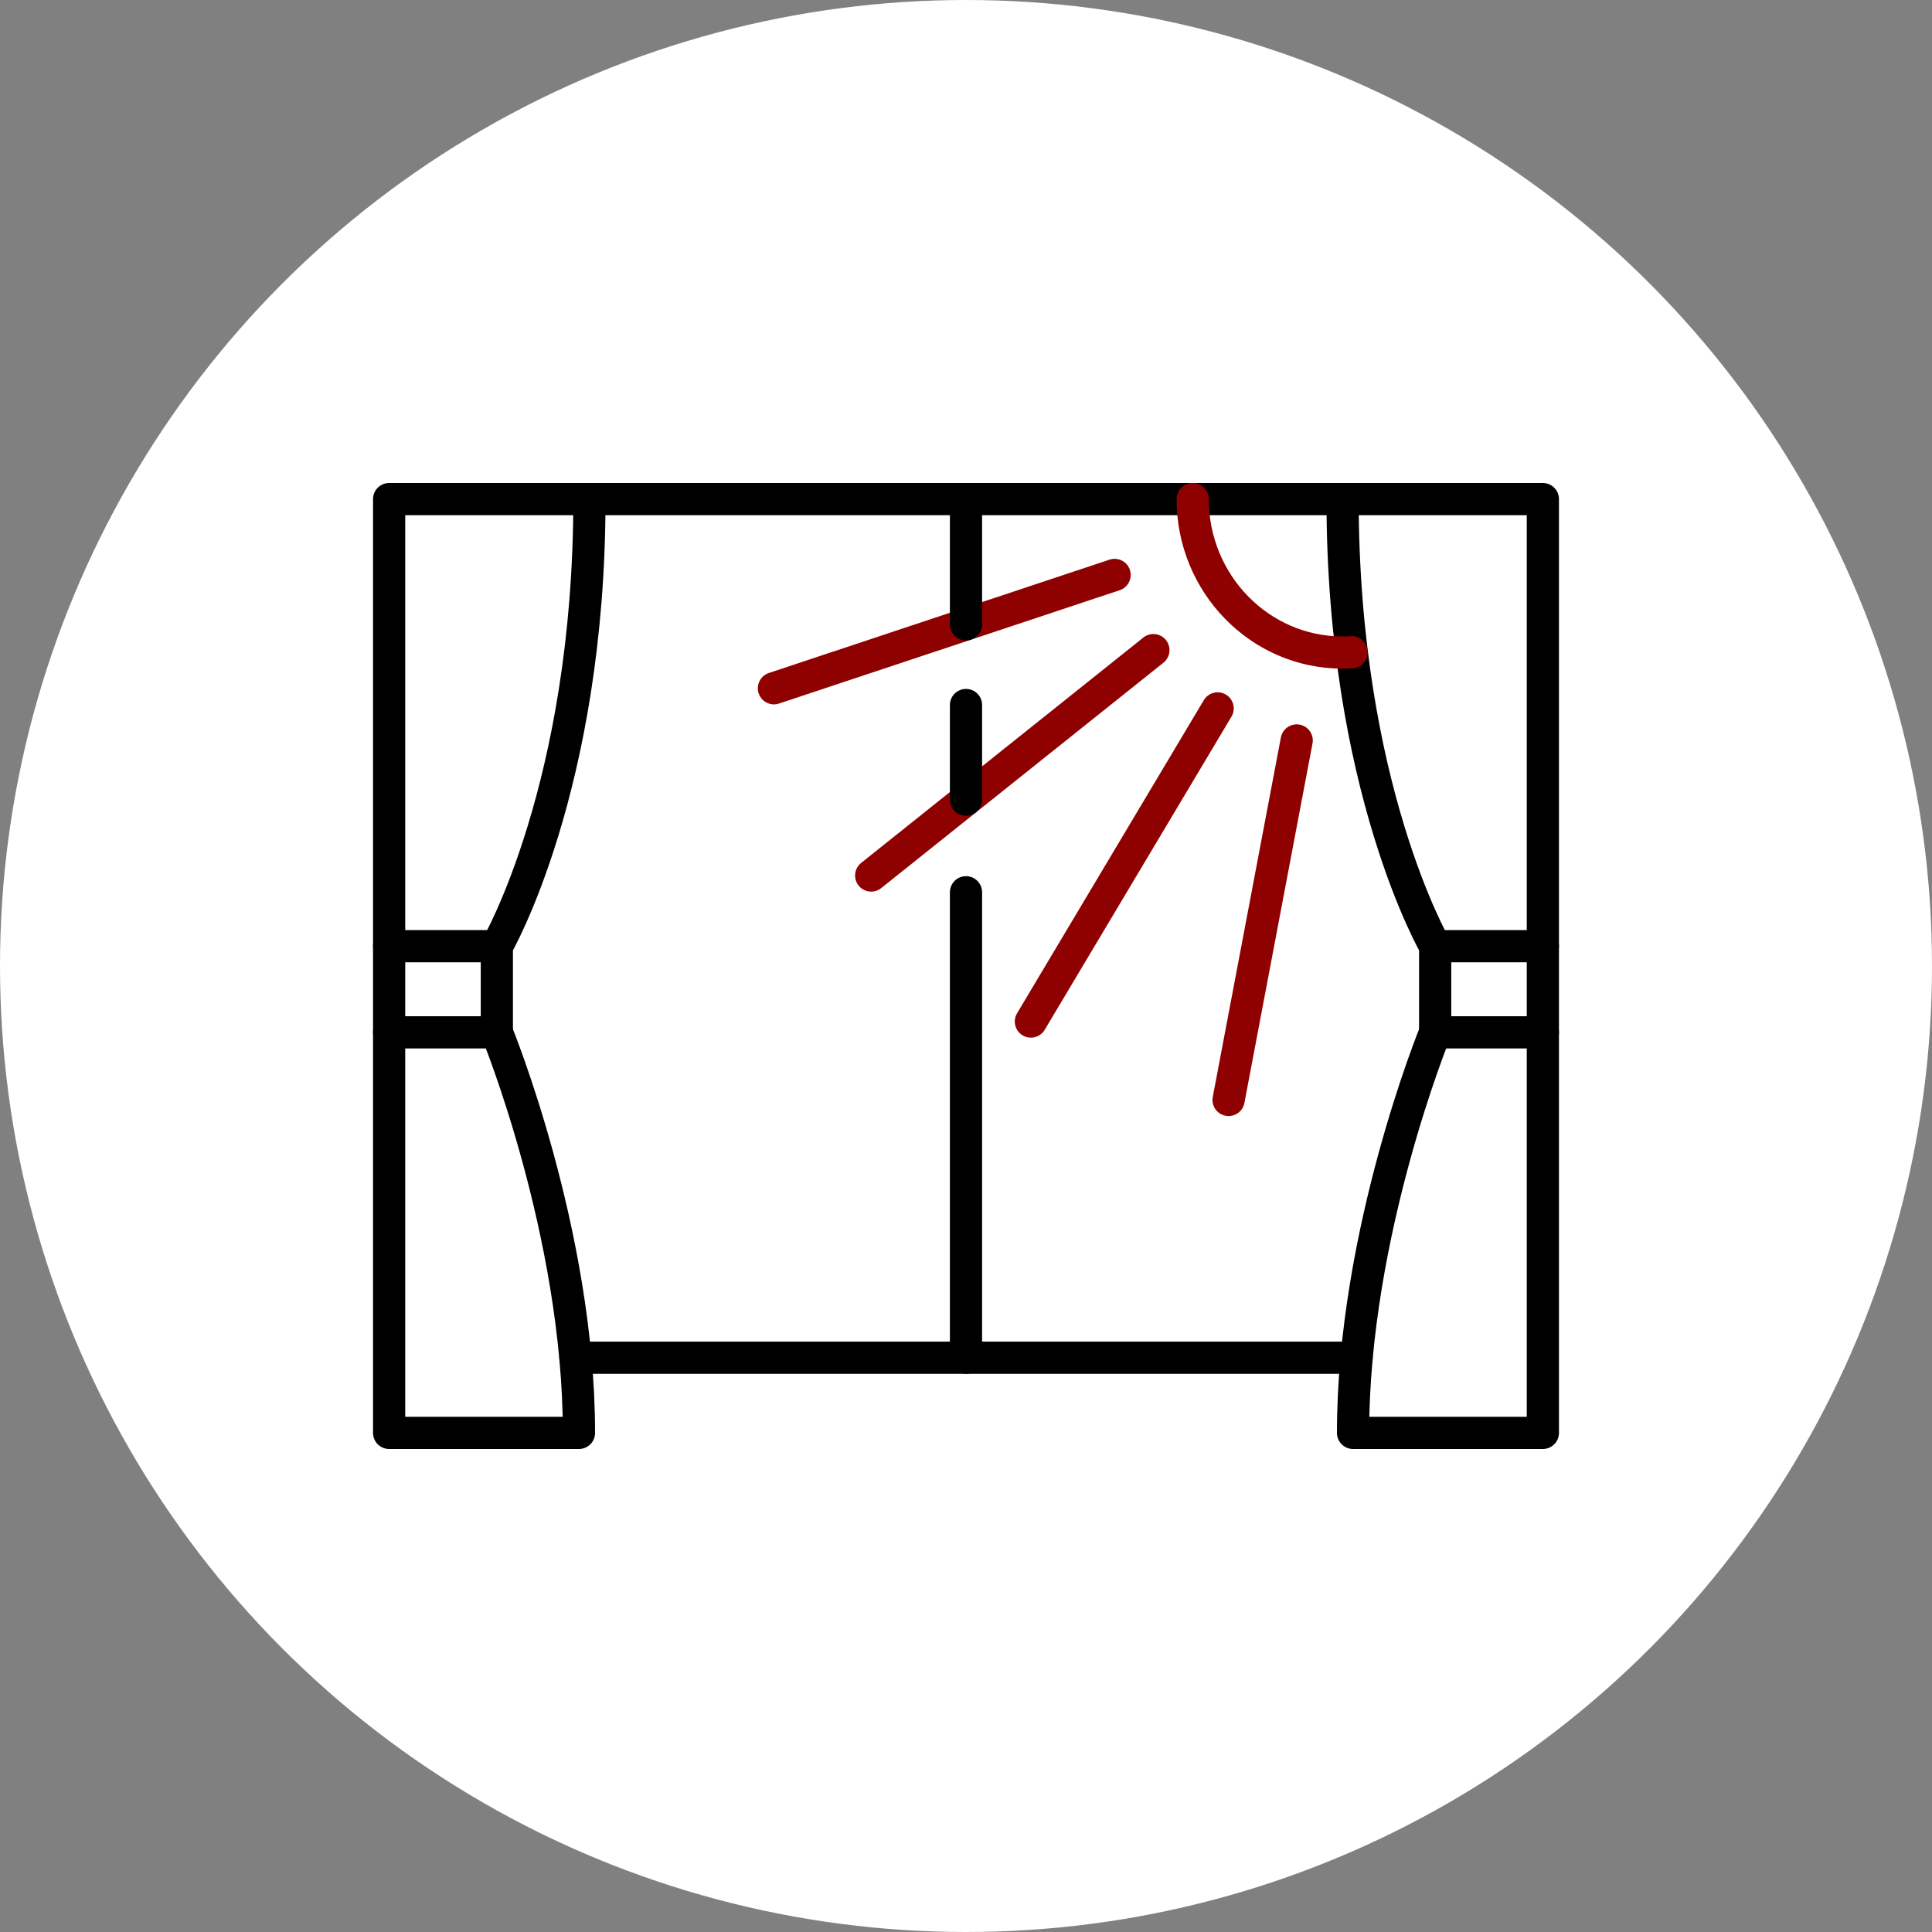 <?xml version="1.0" encoding="UTF-8"?>
<svg id="_レイヤー_2" data-name="レイヤー 2" xmlns="http://www.w3.org/2000/svg" width="120" height="120" viewBox="0 0 120 120">
  <rect x="0" y="0" width="120" height="120" fill="#808080" stroke="none"/>
  <defs>
    <style>
      .cls-1 {
        stroke: #8f0101;
      }

      .cls-1, .cls-2 {
        fill: none;
        stroke-linecap: round;
        stroke-linejoin: round;
        stroke-width: 2px;
      }

      .cls-3 {
        fill: #fff;
      }

      .cls-2 {
        stroke: #000;
      }
    </style>
  </defs>
  <g id="_コンテンツ" data-name="コンテンツ">
    <g>
      <circle class="cls-3" cx="60" cy="60" r="60"/>
      <g>
        <line class="cls-2" x1="36.61" y1="31" x2="83.39" y2="31"/>
        <line class="cls-2" x1="84.26" y1="84.33" x2="35.74" y2="84.33"/>
        <path class="cls-2" d="M83.39,31c0,17.87,5.75,27.77,5.75,27.77v5.35s-5.1,12.44-5.1,24.88h11.79V31h-12.45Z"/>
        <line class="cls-2" x1="89.13" y1="58.77" x2="95.83" y2="58.77"/>
        <line class="cls-2" x1="89.13" y1="64.12" x2="95.83" y2="64.12"/>
        <path class="cls-2" d="M36.61,31c0,17.87-5.75,27.77-5.75,27.77v5.35s5.1,12.44,5.1,24.88h-11.79V31h12.45Z"/>
        <line class="cls-2" x1="30.87" y1="58.77" x2="24.17" y2="58.77"/>
        <line class="cls-2" x1="30.87" y1="64.12" x2="24.17" y2="64.12"/>
        <path class="cls-1" d="M74.08,31c0,5.26,4.17,9.53,9.3,9.53.19,0,.38,0,.57-.02"/>
        <line class="cls-1" x1="71.64" y1="40.38" x2="54.11" y2="54.38"/>
        <line class="cls-1" x1="75.63" y1="44" x2="64.03" y2="63.45"/>
        <line class="cls-1" x1="80.54" y1="45.99" x2="76.31" y2="68.32"/>
        <line class="cls-1" x1="69.23" y1="35.71" x2="48.07" y2="42.75"/>
        <line class="cls-2" x1="60" y1="38.78" x2="60" y2="31"/>
        <line class="cls-2" x1="60" y1="49.67" x2="60" y2="43.79"/>
        <line class="cls-2" x1="60" y1="84.33" x2="60" y2="55.42"/>
      </g>
    </g>
  </g>
</svg>